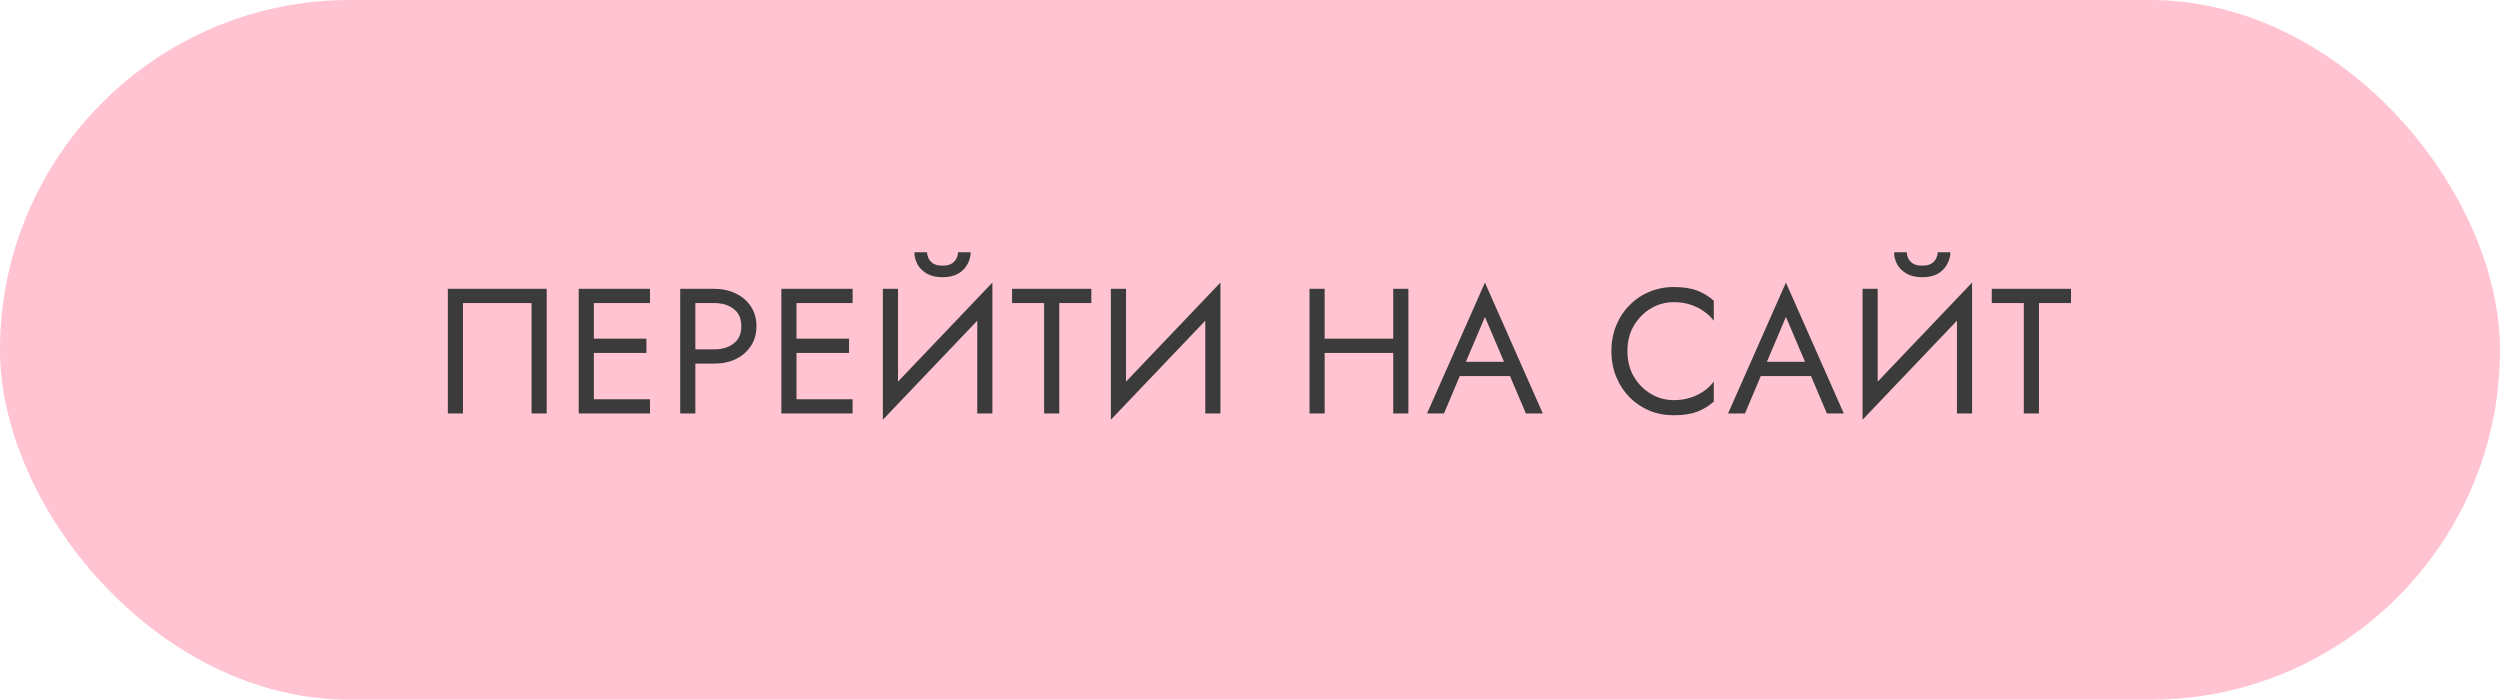<?xml version="1.0" encoding="UTF-8"?> <svg xmlns="http://www.w3.org/2000/svg" width="393" height="110" viewBox="0 0 393 110" fill="none"><rect width="393" height="110" rx="55" fill="#FFC3D2"></rect><path d="M83.56 47.64H72.78V65H70.4V45.4H85.94V65H83.56V47.64ZM92.292 65V62.76H102.176V65H92.292ZM92.292 47.64V45.4H102.176V47.64H92.292ZM92.292 55.48V53.24H101.616V55.48H92.292ZM90.976 45.4H93.356V65H90.976V45.4ZM106.93 45.4H109.31V65H106.93V45.4ZM108.246 47.64V45.4H112.25C113.52 45.4 114.649 45.643 115.638 46.128C116.646 46.595 117.44 47.267 118.018 48.144C118.616 49.021 118.914 50.067 118.914 51.28C118.914 52.475 118.616 53.52 118.018 54.416C117.44 55.293 116.646 55.975 115.638 56.46C114.649 56.927 113.52 57.16 112.25 57.16H108.246V54.92H112.25C113.52 54.92 114.546 54.612 115.33 53.996C116.133 53.38 116.534 52.475 116.534 51.28C116.534 50.067 116.133 49.161 115.33 48.564C114.546 47.948 113.52 47.64 112.25 47.64H108.246ZM124.146 65V62.76H134.03V65H124.146ZM124.146 47.64V45.4H134.03V47.64H124.146ZM124.146 55.48V53.24H133.47V55.48H124.146ZM122.83 45.4H125.21V65H122.83V45.4ZM155.865 48.06L138.785 65.98L138.925 62.34L156.005 44.42L155.865 48.06ZM141.165 45.4V62.9L138.785 65.98V45.4H141.165ZM156.005 44.42V65H153.625V47.5L156.005 44.42ZM143.741 39.66H145.729C145.729 39.903 145.794 40.192 145.925 40.528C146.055 40.845 146.298 41.135 146.653 41.396C147.007 41.639 147.511 41.76 148.165 41.76C148.818 41.76 149.322 41.639 149.677 41.396C150.031 41.135 150.274 40.845 150.405 40.528C150.535 40.192 150.601 39.903 150.601 39.66H152.589C152.589 40.295 152.421 40.92 152.085 41.536C151.767 42.133 151.282 42.628 150.629 43.02C149.975 43.393 149.154 43.58 148.165 43.58C147.194 43.58 146.373 43.393 145.701 43.02C145.047 42.628 144.553 42.133 144.217 41.536C143.899 40.92 143.741 40.295 143.741 39.66ZM159.096 47.64V45.4H171.556V47.64H166.516V65H164.136V47.64H159.096ZM191.711 48.06L174.631 65.98L174.771 62.34L191.851 44.42L191.711 48.06ZM177.011 45.4V62.9L174.631 65.98V45.4H177.011ZM191.851 44.42V65H189.471V47.5L191.851 44.42ZM207.173 55.48V53.24H220.613V55.48H207.173ZM219.017 45.4H221.397V65H219.017V45.4ZM205.857 45.4H208.237V65H205.857V45.4ZM228.308 59.12L229.148 56.88H237.828L238.668 59.12H228.308ZM233.432 49.824L230.128 57.608L229.904 58.112L226.992 65H224.332L233.432 44.42L242.532 65H239.872L237.016 58.28L236.792 57.72L233.432 49.824ZM255.831 55.2C255.831 56.712 256.167 58.047 256.839 59.204C257.53 60.361 258.426 61.267 259.527 61.92C260.629 62.573 261.823 62.9 263.111 62.9C264.045 62.9 264.894 62.779 265.659 62.536C266.443 62.293 267.153 61.957 267.787 61.528C268.422 61.08 268.963 60.567 269.411 59.988V63.124C268.59 63.852 267.694 64.393 266.723 64.748C265.753 65.103 264.549 65.28 263.111 65.28C261.749 65.28 260.47 65.037 259.275 64.552C258.099 64.048 257.063 63.348 256.167 62.452C255.271 61.537 254.571 60.464 254.067 59.232C253.563 58 253.311 56.656 253.311 55.2C253.311 53.744 253.563 52.4 254.067 51.168C254.571 49.936 255.271 48.872 256.167 47.976C257.063 47.061 258.099 46.361 259.275 45.876C260.47 45.372 261.749 45.12 263.111 45.12C264.549 45.12 265.753 45.297 266.723 45.652C267.694 46.007 268.59 46.548 269.411 47.276V50.412C268.963 49.833 268.422 49.329 267.787 48.9C267.153 48.452 266.443 48.107 265.659 47.864C264.894 47.621 264.045 47.5 263.111 47.5C261.823 47.5 260.629 47.827 259.527 48.48C258.426 49.133 257.53 50.039 256.839 51.196C256.167 52.335 255.831 53.669 255.831 55.2ZM275.625 59.12L276.465 56.88H285.145L285.985 59.12H275.625ZM280.749 49.824L277.445 57.608L277.221 58.112L274.309 65H271.649L280.749 44.42L289.849 65H287.189L284.333 58.28L284.109 57.72L280.749 49.824ZM309.873 48.06L292.793 65.98L292.933 62.34L310.013 44.42L309.873 48.06ZM295.173 45.4V62.9L292.793 65.98V45.4H295.173ZM310.013 44.42V65H307.633V47.5L310.013 44.42ZM297.749 39.66H299.737C299.737 39.903 299.803 40.192 299.933 40.528C300.064 40.845 300.307 41.135 300.661 41.396C301.016 41.639 301.52 41.76 302.173 41.76C302.827 41.76 303.331 41.639 303.685 41.396C304.04 41.135 304.283 40.845 304.413 40.528C304.544 40.192 304.609 39.903 304.609 39.66H306.597C306.597 40.295 306.429 40.92 306.093 41.536C305.776 42.133 305.291 42.628 304.637 43.02C303.984 43.393 303.163 43.58 302.173 43.58C301.203 43.58 300.381 43.393 299.709 43.02C299.056 42.628 298.561 42.133 298.225 41.536C297.908 40.92 297.749 40.295 297.749 39.66ZM313.104 47.64V45.4H325.564V47.64H320.524V65H318.144V47.64H313.104Z" fill="#3B3B3B"></path></svg> 